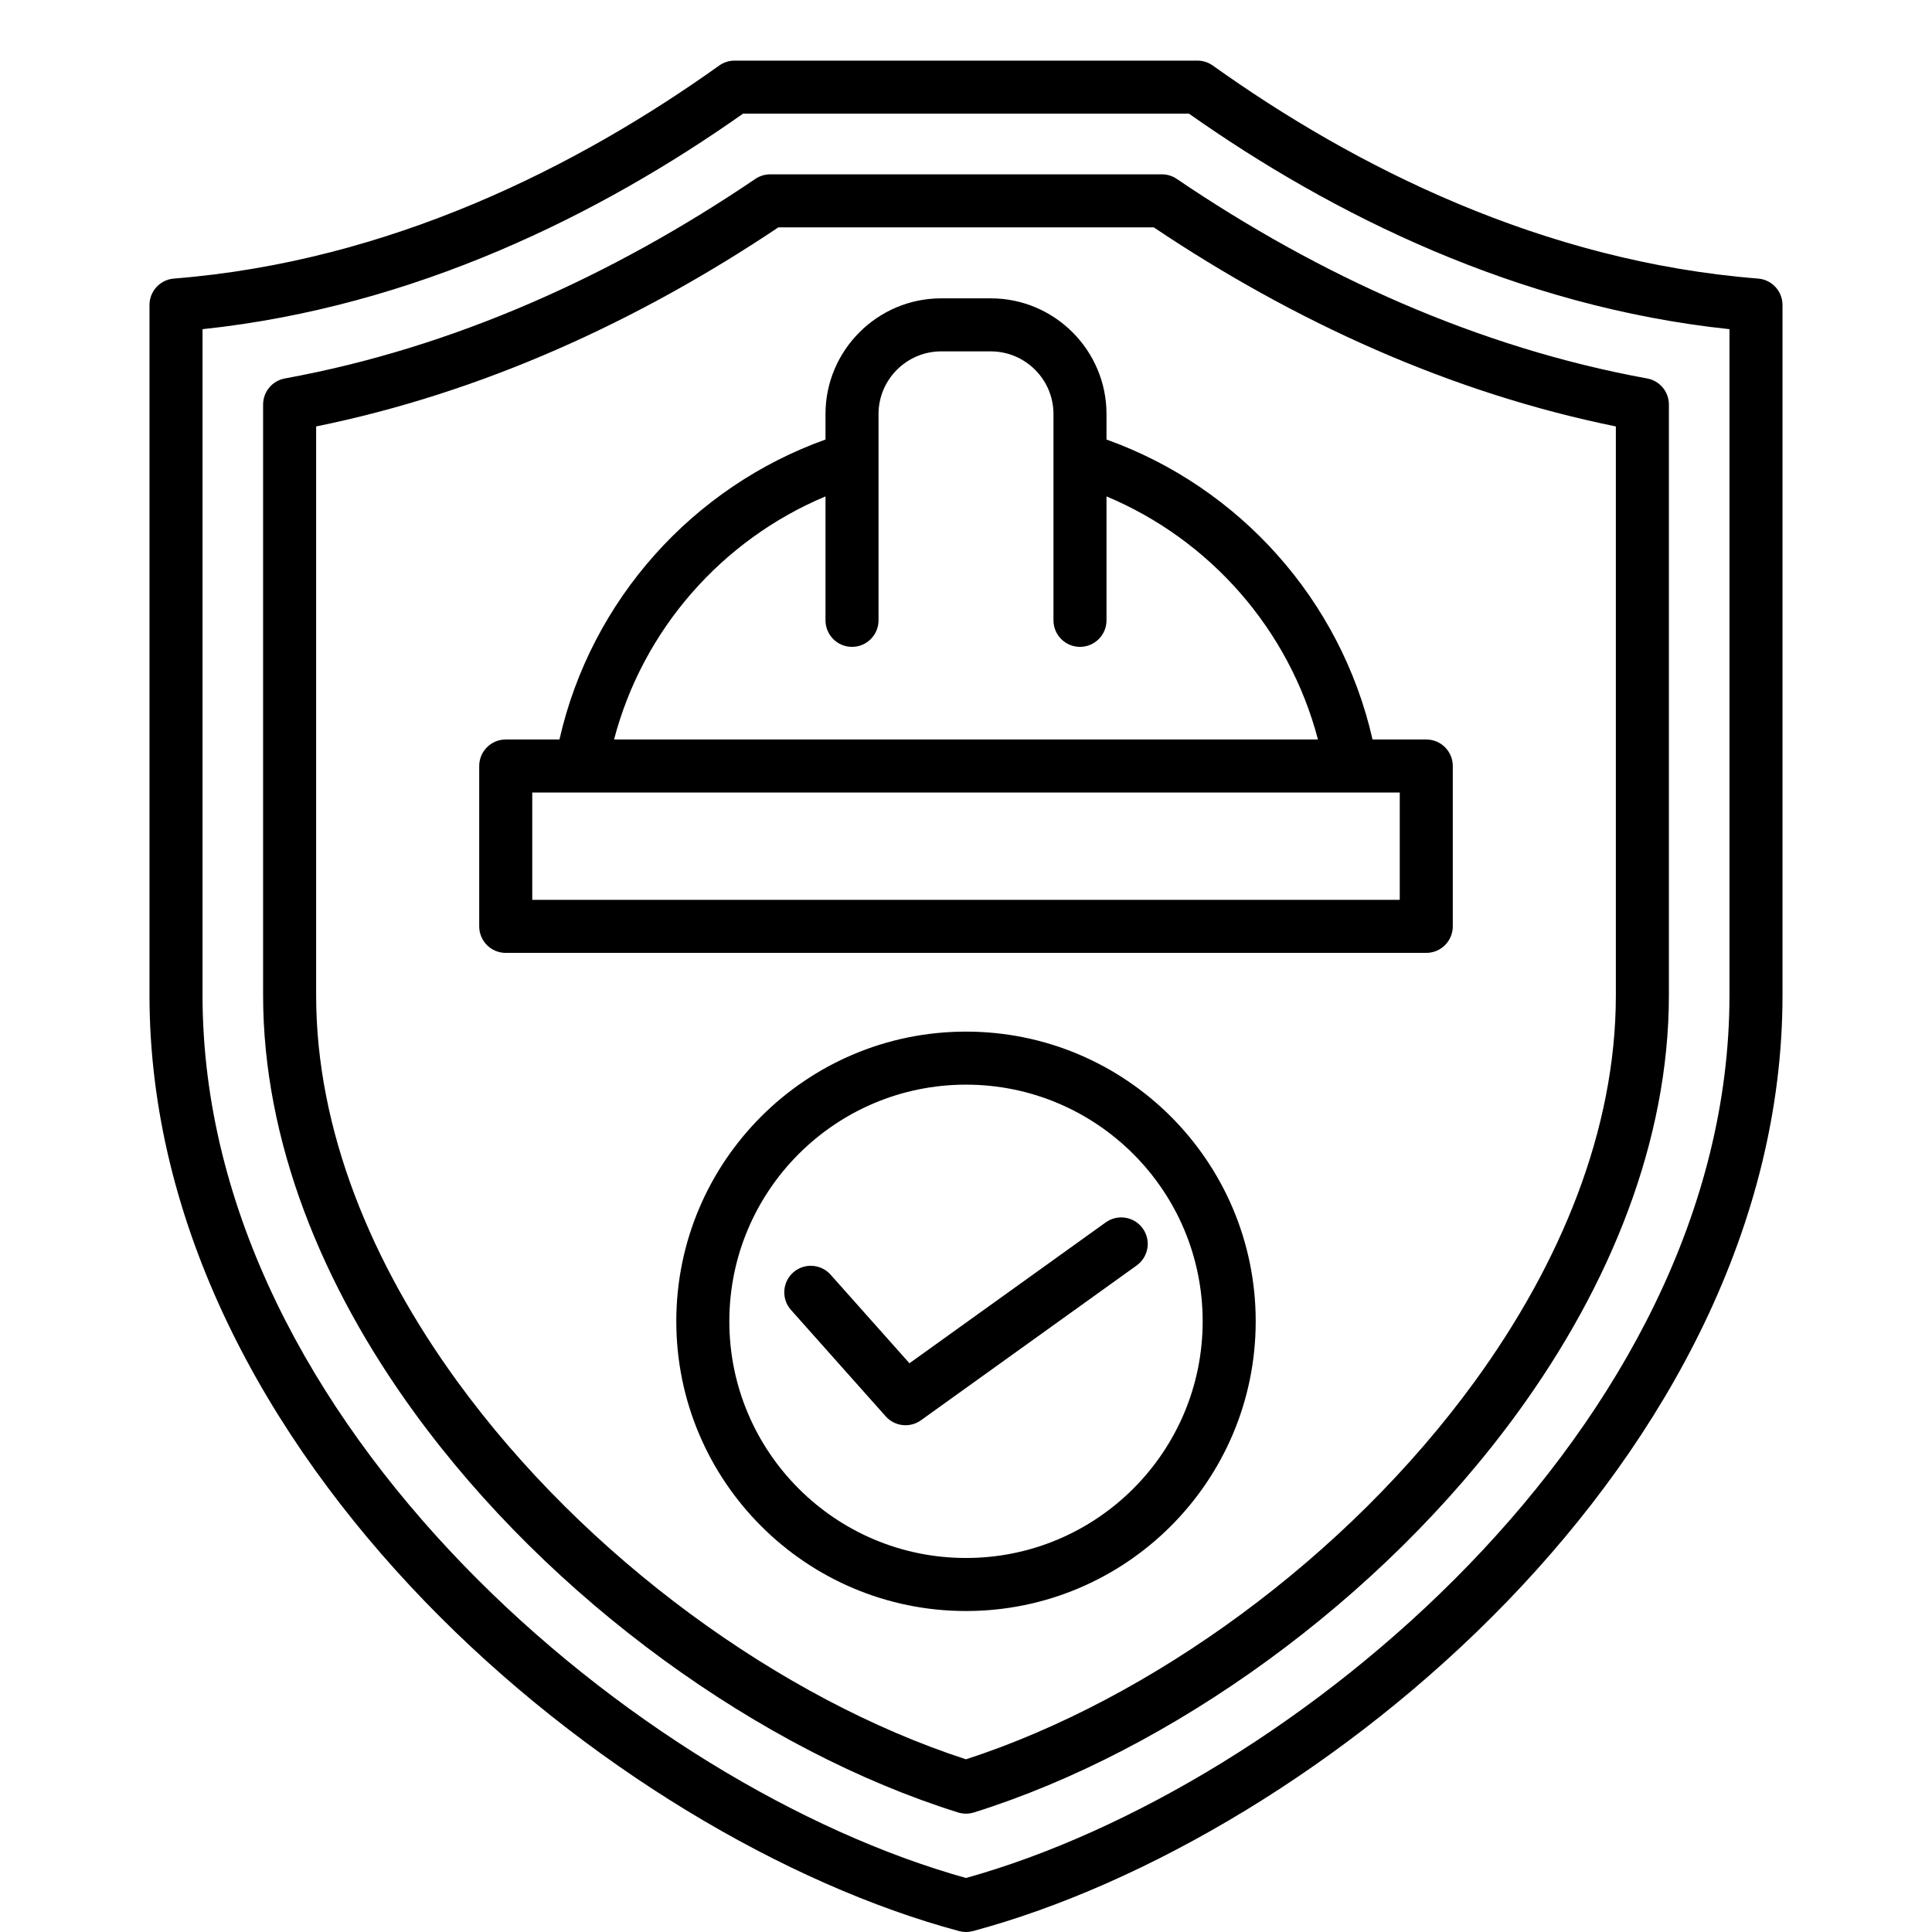 <svg clip-rule="evenodd" fill-rule="evenodd" stroke-linejoin="round" stroke-miterlimit="2" viewBox="0 0 510 510" xmlns="http://www.w3.org/2000/svg"><g id="Artboard11"><path d="m45.91 73.535c56.901-4.512 106.465-29.469 143.938-56.231 1.187-.848 2.609-1.304 4.068-1.304h122.168c1.459 0 2.881.456 4.068 1.304 37.473 26.762 87.037 51.719 143.938 56.231 3.64.288 6.447 3.326 6.447 6.978v182.204c0 60.594-30.542 116.441-72.785 160.127-41.93 43.361-95.308 74.679-140.939 86.917-1.188.319-2.439.319-3.627 0-45.616-12.238-98.994-43.556-140.927-86.917-42.247-43.685-72.796-99.533-72.796-160.127v-182.204c0-3.652 2.807-6.69 6.447-6.978zm7.553 13.36v175.822c0 56.981 29.132 109.314 68.86 150.395 39.487 40.832 89.525 70.607 132.677 82.631 43.166-12.024 93.203-41.799 132.687-82.631 39.725-41.081 68.85-93.414 68.85-150.395v-175.822c-56.042-5.922-105.056-30.353-142.684-56.895h-117.705c-37.63 26.542-86.643 50.973-142.685 56.895zm199.446 391.549c-51.981-16.269-107.518-55.975-143.607-105.665-24.365-33.549-39.849-71.624-39.849-110.062v-155.928c0-3.382 2.418-6.281 5.745-6.887 44.625-8.131 86.599-27.203 124.202-52.68 1.159-.785 2.527-1.204 3.926-1.204h103.376c1.4 0 2.769.42 3.928 1.206 37.575 25.475 79.548 44.547 124.172 52.678 3.327.606 5.745 3.505 5.745 6.887v155.928c0 38.45-15.484 76.527-39.849 110.074-36.089 49.688-91.626 89.384-143.607 105.653-1.361.426-2.821.426-4.182 0zm2.091-14.028c48.807-15.867 100.546-53.282 134.37-99.852 22.566-31.07 37.177-66.237 37.177-101.847v-150.149c-43.692-8.876-84.88-27.678-121.984-52.55h-99.098c-37.131 24.872-78.32 43.674-122.012 52.55v150.149c0 35.599 14.611 70.764 37.177 101.835 33.824 46.572 85.562 83.996 134.37 99.864zm0-192.095c42.207 0 76.474 34.267 76.474 76.474s-34.267 76.474-76.474 76.474-76.474-34.267-76.474-76.474 34.267-76.474 76.474-76.474zm0 14c-34.48 0-62.474 27.994-62.474 62.474s27.994 62.474 62.474 62.474 62.474-27.994 62.474-62.474-27.994-62.474-62.474-62.474zm-46.2 59.47c-2.569-2.886-2.312-7.314.574-9.883 2.885-2.569 7.314-2.311 9.883.574l20.814 23.383 51.82-37.188c3.138-2.253 7.516-1.533 9.768 1.605 2.253 3.139 1.533 7.516-1.606 9.769l-56.939 40.862c-2.91 2.089-6.928 1.643-9.31-1.033zm153.517-150.585h14.183c3.866 0 7 3.133 7 6.999v42.332c0 3.866-3.134 7-7 7h-243c-3.866 0-7-3.134-7-7v-42.332c0-3.866 3.134-6.999 7-6.999h14.181c8.355-36.823 35.182-66.635 70.228-79.18v-6.73c0-16.822 13.72-30.541 30.538-30.541h13.104c16.819 0 30.538 13.719 30.538 30.541v6.73c35.048 12.544 61.874 42.356 70.228 79.18zm7.183 13.999h-229v28.332h229zm-151.591-78.167c-27.299 11.437-48.196 35.115-55.817 64.168h185.815c-7.621-29.053-28.518-52.732-55.818-64.168v32.718c0 3.863-3.137 7-7 7s-7-3.137-7-7v-54.46c0-9.111-7.429-16.541-16.538-16.541h-13.104c-9.109 0-16.539 7.43-16.539 16.541v54.46c0 3.863-3.136 7-7 7-3.863 0-6.999-3.137-6.999-7z"/></g></svg>